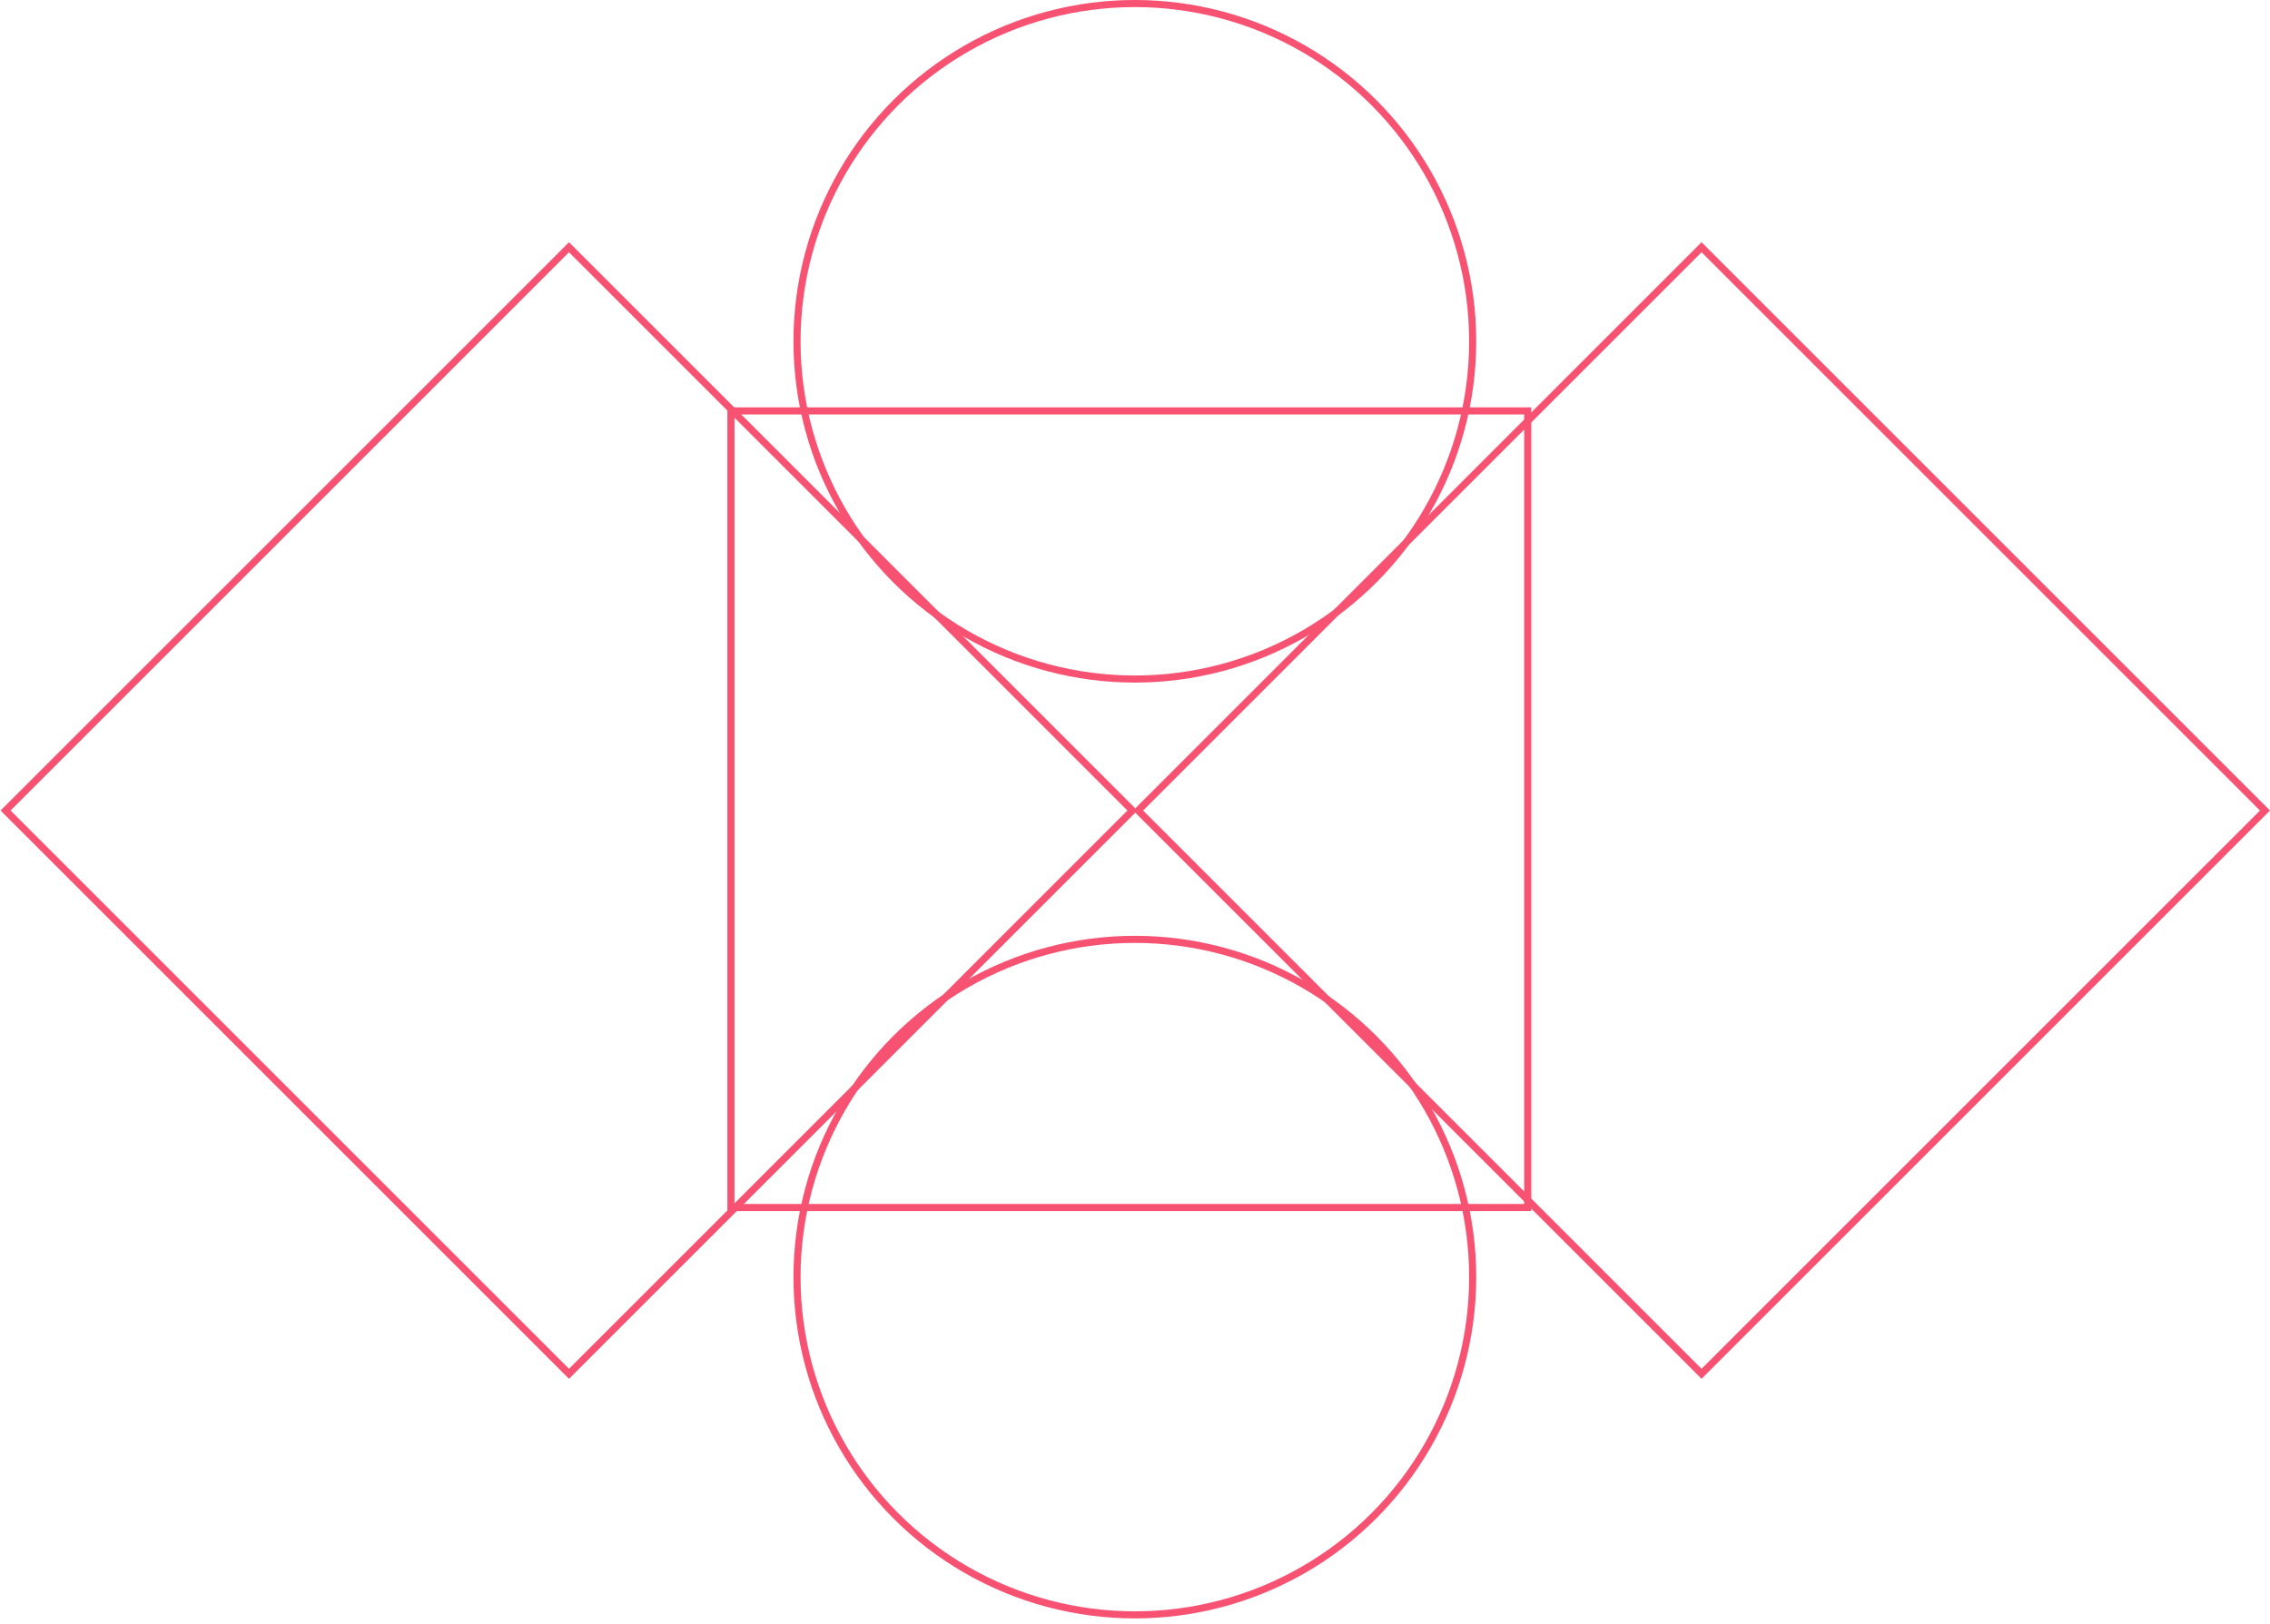 <svg aria-hidden="true" width="320" height="229" viewBox="0 0 320 229" fill="none" xmlns="http://www.w3.org/2000/svg">
<circle cx="159.978" cy="48.124" r="47.624" transform="rotate(-180 159.978 48.124)" stroke="#F85272"/>
<circle cx="159.978" cy="180.079" r="47.624" transform="rotate(-180 159.978 180.079)" stroke="#F85272"/>
<rect x="103.039" y="57.939" width="112.325" height="112.325" stroke="#F85272"/>
<rect x="239.867" y="34.86" width="112.325" height="112.325" transform="rotate(45 239.867 34.86)" stroke="#F85272"/>
<rect x="80.213" y="34.86" width="112.325" height="112.325" transform="rotate(45 80.213 34.86)" stroke="#F85272"/>
</svg>
